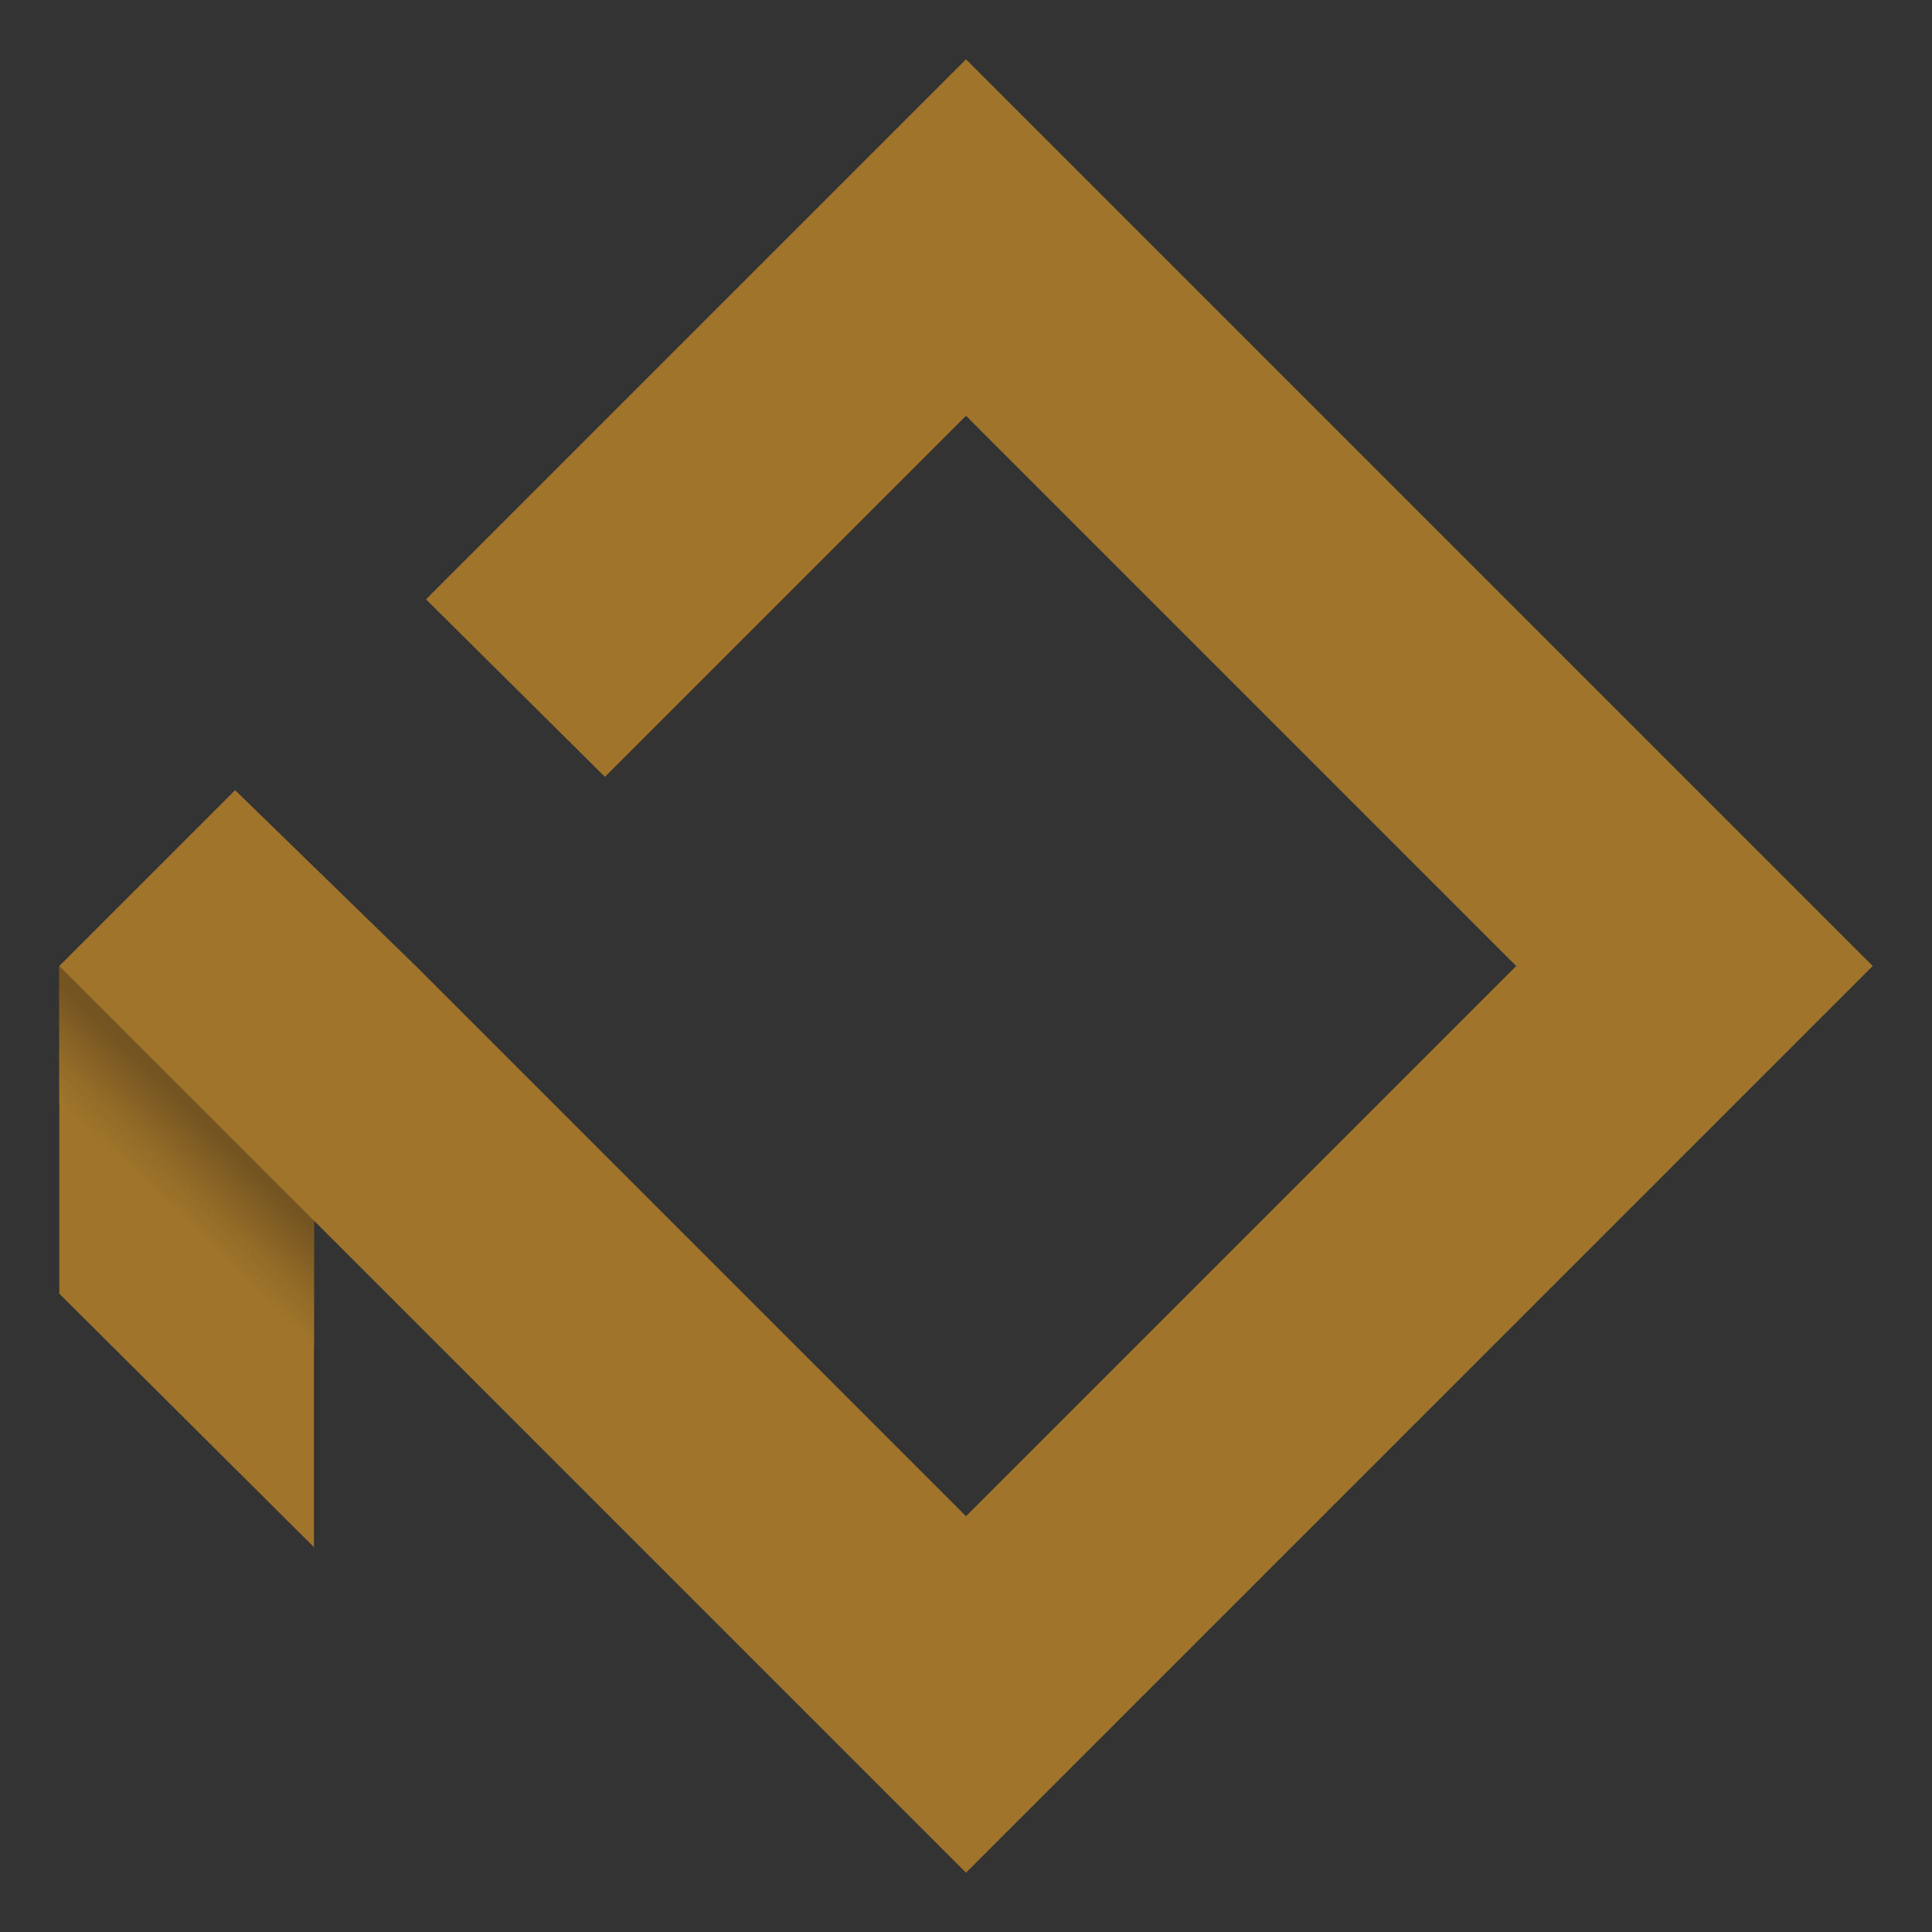 <?xml version="1.0" encoding="UTF-8"?>
<svg data-bbox="-159.585 -161.585 256.515 258.515" viewBox="0 0 100 100" xmlns="http://www.w3.org/2000/svg" data-type="ugc">
    <rect x="0" y="0" width="100" height="100" fill="#333333" stroke="none"/>
    <g>
        <defs>
            <linearGradient gradientUnits="userSpaceOnUse" gradientTransform="matrix(0 566.93 566.93 0 -772055.2 7655.64)" y2="1361.7" x2="-13.54" y1="1361.7" x1="-13.71" id="fc258dba-df83-4f81-88fe-bdf03b19fbe6">
                <stop stop-color="#2c292a" offset="0"/>
                <stop stop-color="#2c292a" offset=".03"/>
                <stop stop-color="#4e4f51" offset=".17"/>
                <stop stop-color="#adafb1" offset=".5"/>
                <stop stop-color="#d9dbdc" offset=".83"/>
                <stop stop-color="#f7f7f8" offset=".97"/>
                <stop stop-color="#f7f7f8" offset=".97"/>
                <stop stop-color="#f7f7f8" offset="1"/>
            </linearGradient>
            <linearGradient gradientUnits="userSpaceOnUse" gradientTransform="matrix(0 566.93 566.93 0 -772055.2 7655.64)" y2="1361.7" x2="-13.54" y1="1361.7" x1="-13.71" id="44d4dbd1-216a-41fa-aed9-bbaece9a4d13">
                <stop stop-color="#f7f7f8" offset="0"/>
                <stop stop-color="#f7f7f8" offset=".03"/>
                <stop stop-color="#eaebec" offset=".17"/>
                <stop stop-color="#bbbdbf" offset=".4"/>
                <stop stop-color="#48484a" offset=".83"/>
                <stop stop-color="#58595b" offset=".97"/>
                <stop stop-color="#58595b" offset=".97"/>
                <stop stop-color="#58595b" offset="1"/>
            </linearGradient>
            <linearGradient gradientUnits="userSpaceOnUse" gradientTransform="matrix(0 566.93 566.93 0 -772056.64 7655.59)" y2="1361.7" x2="-13.54" y1="1361.7" x1="-13.71" id="3403b224-1b3e-4925-8b56-8cae849b33c0">
                <stop stop-color="#4e4f51" offset="0"/>
                <stop stop-color="#4e4f51" offset=".03"/>
                <stop stop-color="#666769" offset=".08"/>
                <stop stop-color="#797b7d" offset=".13"/>
                <stop stop-color="#858789" offset=".19"/>
                <stop stop-color="#898b8d" offset=".24"/>
                <stop stop-color="#737477" offset=".5"/>
                <stop stop-color="#77787b" offset=".65"/>
                <stop stop-color="#838487" offset=".81"/>
                <stop stop-color="#96989b" offset=".96"/>
                <stop stop-color="#989a9d" offset=".97"/>
                <stop stop-color="#989a9d" offset=".97"/>
                <stop stop-color="#989a9d" offset="1"/>
            </linearGradient>
            <linearGradient gradientUnits="userSpaceOnUse" gradientTransform="matrix(0 -568.18 -568.18 0 772474.26 -5708.92)" y2="1359.69" x2="-9.84" y1="1359.69" x1="-10.01" id="f40b6393-d689-416f-9cc4-3ba75818d15a">
                <stop stop-color="#4e4f51" offset="0"/>
                <stop stop-color="#4e4f51" offset=".03"/>
                <stop stop-color="#505153" offset=".04"/>
                <stop stop-color="#636467" offset=".19"/>
                <stop stop-color="#6f7073" offset=".35"/>
                <stop stop-color="#737477" offset=".5"/>
                <stop stop-color="#77787b" offset=".65"/>
                <stop stop-color="#838487" offset=".81"/>
                <stop stop-color="#96989b" offset=".96"/>
                <stop stop-color="#989a9d" offset=".97"/>
                <stop stop-color="#989a9d" offset=".97"/>
                <stop stop-color="#989a9d" offset="1"/>
            </linearGradient>
            <linearGradient gradientUnits="userSpaceOnUse" y2="61.74" x2="7.81" y1="58.03" x1="11.39" id="6f02b658-d568-488c-b06e-5550e869f124">
                <stop stop-color="#745421" offset=".12"/>
                <stop stop-color="#745421" offset=".12"/>
                <stop stop-color="#946c28" offset=".69"/>
                <stop stop-color="#a0752b" offset="1"/>
            </linearGradient>
            <clipPath id="6ce162a9-1988-4ebf-b9b1-6e8993542387">
                <path d="M-107.74-69A40.74 40.74 0 0 1-67-109.74 40.74 40.74 0 0 1-26.26-69 40.74 40.74 0 0 1-67-28.26 40.74 40.74 0 0 1-107.74-69m40.63-46.29A46.29 46.29 0 0 0-113.29-69 46.28 46.28 0 0 0-67-22.71 46.28 46.28 0 0 0-20.71-69a46.29 46.29 0 0 0-46.18-46.29Z"/>
            </clipPath>
            <clipPath id="eedce632-ee21-475e-859b-0132682f5cfc">
                <path d="M-110.51-69A43.51 43.51 0 0 1-67-112.51 43.51 43.51 0 0 1-23.49-69 43.51 43.51 0 0 1-67-25.49 43.51 43.51 0 0 1-110.51-69m43.4-46.29A46.29 46.29 0 0 0-113.29-69 46.28 46.28 0 0 0-67-22.71 46.28 46.28 0 0 0-20.71-69a46.29 46.29 0 0 0-46.18-46.29Z"/>
            </clipPath>
            <clipPath id="851ad8c6-e607-4a9c-bff0-40874c53bba8">
                <path d="M-113-69a46 46 0 0 1 46-46 46 46 0 0 1 46 46 46 46 0 0 1-46 46 46 46 0 0 1-46-46m45.91-46.29A46.29 46.29 0 0 0-113.29-69 46.28 46.28 0 0 0-67-22.71 46.28 46.28 0 0 0-20.71-69a46.29 46.29 0 0 0-46.18-46.29Z"/>
            </clipPath>
            <clipPath id="a837be24-44c6-4a76-a0dc-7fcd655f7463">
                <path d="M-107.74-69A40.74 40.74 0 0 1-67-109.74 40.74 40.74 0 0 1-26.26-69 40.74 40.74 0 0 1-67-28.26 40.74 40.74 0 0 1-107.74-69m-.27 0A41 41 0 0 0-67-28a41 41 0 0 0 41-41 41 41 0 0 0-41-41 41 41 0 0 0-41 41"/>
            </clipPath>
        </defs>
        <g clip-path="url(#6ce162a9-1988-4ebf-b9b1-6e8993542387)">
            <path transform="rotate(-45 -67.003 -69.006)" fill="url(#fc258dba-df83-4f81-88fe-bdf03b19fbe6)" d="M-1.54-134.47V-3.54h-130.93v-130.93z"/>
        </g>
        <g clip-path="url(#eedce632-ee21-475e-859b-0132682f5cfc)">
            <path transform="rotate(-45 -67.003 -69.006)" fill="url(#44d4dbd1-216a-41fa-aed9-bbaece9a4d13)" d="M-1.54-134.47V-3.54h-130.93v-130.93z"/>
        </g>
        <g clip-path="url(#851ad8c6-e607-4a9c-bff0-40874c53bba8)">
            <path transform="rotate(-45 -67.003 -69.006)" fill="url(#3403b224-1b3e-4925-8b56-8cae849b33c0)" d="M-1.54-134.47V-3.54h-130.93v-130.93z"/>
        </g>
        <g clip-path="url(#a837be24-44c6-4a76-a0dc-7fcd655f7463)">
            <path transform="rotate(-45 -67.003 -69.006)" fill="url(#f40b6393-d689-416f-9cc4-3ba75818d15a)" d="M-9.01-126.99v115.98h-115.98v-115.98z"/>
        </g>
        <path fill="#a0752b" d="M96.93 50 50 3.07 22.05 31.02l9.26 9.19L50 21.52 78.48 50 50 78.48 21.52 50l-9.35-9.1-9.1 9.1v16.96l13.18 13.12v-16.9L50 96.93z"/>
        <path fill="url(#6f02b658-d568-488c-b06e-5550e869f124)" d="m3.07 50 13.18 13.18v6.48L3.07 57.16z"/>
    </g>
</svg>
